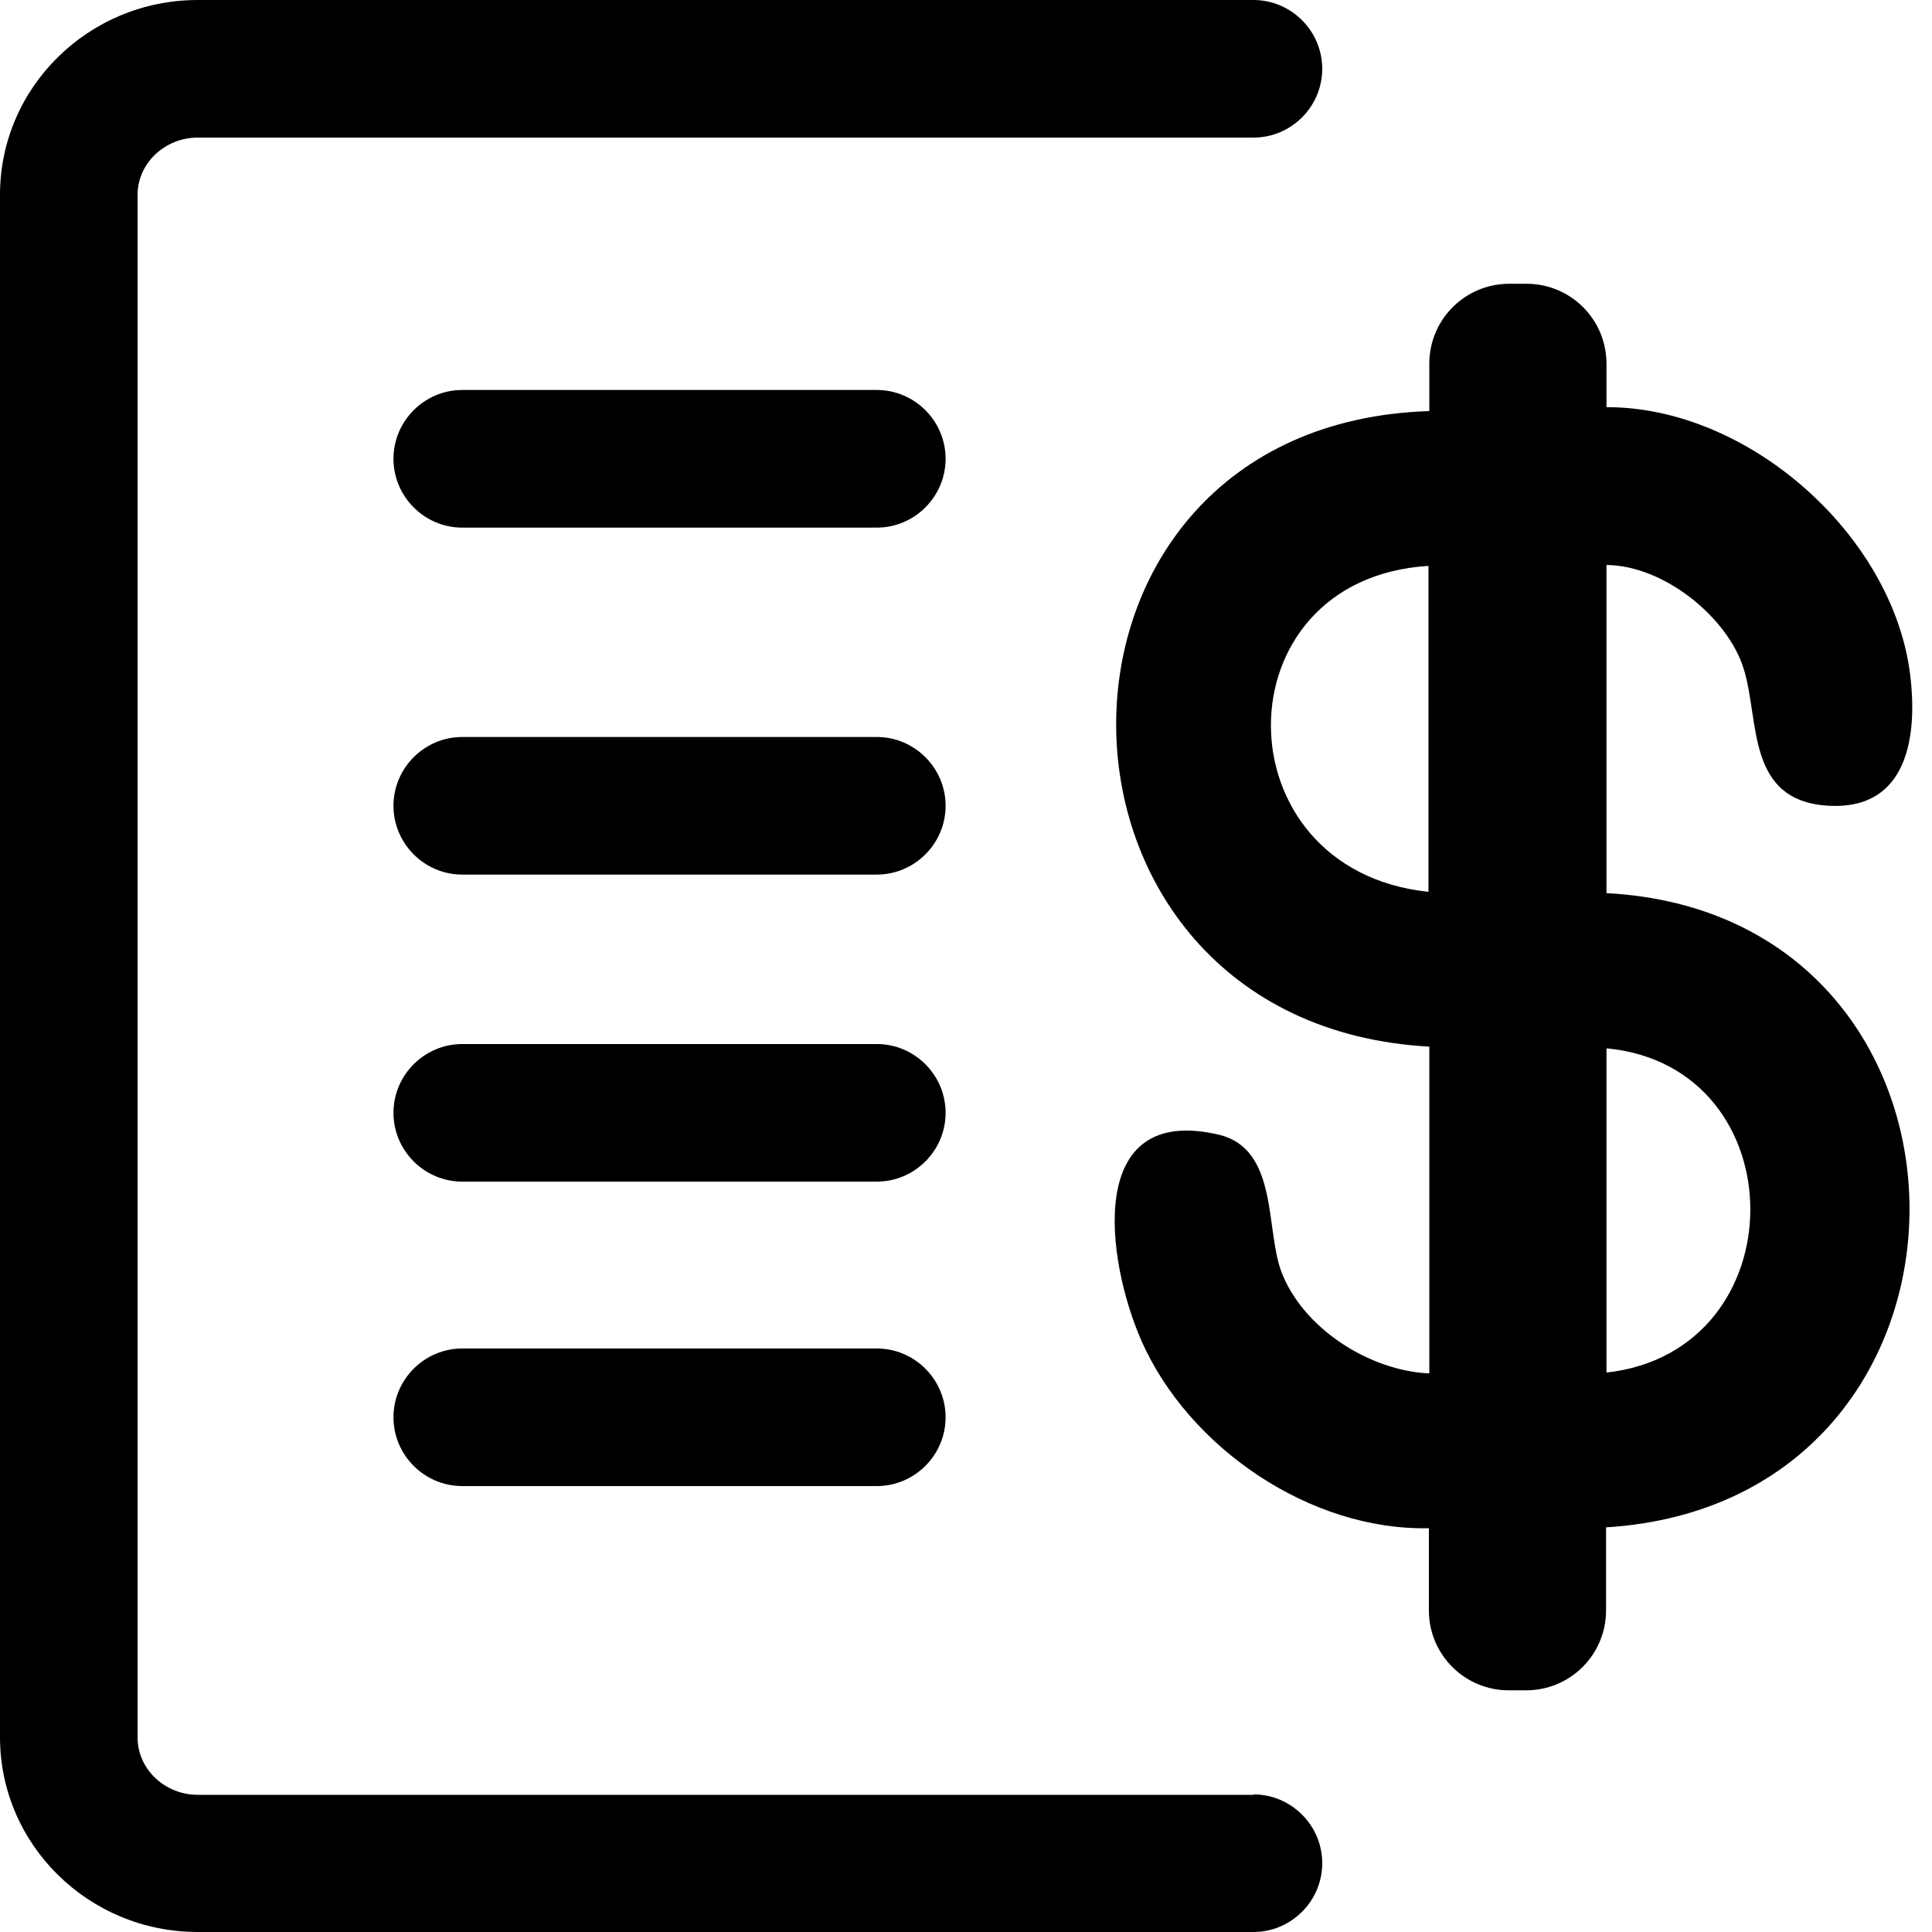 <svg width="41" height="41" viewBox="0 0 41 41" fill="none" xmlns="http://www.w3.org/2000/svg">
<path d="M26.609 38.089H4.198C3.495 38.089 2.92 37.541 2.92 36.875V4.134C2.92 3.468 3.495 2.92 4.198 2.92H26.6C27.403 2.92 28.06 2.263 28.06 1.46C28.06 0.657 27.403 0 26.6 0H4.198C1.88 0 0 1.852 0 4.134V36.866C0 39.148 1.88 41 4.198 41H26.6C27.403 41 28.06 40.343 28.06 39.54C28.06 38.737 27.403 38.08 26.6 38.08L26.609 38.089Z" fill="#0A0E16" style="fill:#0A0E16;fill:color(display-p3 0.039 0.055 0.086);fill-opacity:1;"/>
<path d="M18.607 8.276H9.81C9.007 8.276 8.35 8.933 8.35 9.736C8.35 10.539 9.007 11.197 9.81 11.197H18.607C19.41 11.197 20.067 10.539 20.067 9.736C20.067 8.933 19.41 8.276 18.607 8.276Z" fill="#0A0E16" style="fill:#0A0E16;fill:color(display-p3 0.039 0.055 0.086);fill-opacity:1;"/>
<path d="M18.607 15.64H9.81C9.007 15.64 8.35 16.297 8.35 17.1C8.35 17.903 9.007 18.56 9.81 18.56H18.607C19.41 18.56 20.067 17.903 20.067 17.1C20.067 16.297 19.41 15.64 18.607 15.64Z" fill="#0A0E16" style="fill:#0A0E16;fill:color(display-p3 0.039 0.055 0.086);fill-opacity:1;"/>
<path d="M18.607 22.156H9.81C9.007 22.156 8.35 22.813 8.35 23.616C8.35 24.419 9.007 25.076 9.81 25.076H18.607C19.41 25.076 20.067 24.419 20.067 23.616C20.067 22.813 19.41 22.156 18.607 22.156Z" fill="#0A0E16" style="fill:#0A0E16;fill:color(display-p3 0.039 0.055 0.086);fill-opacity:1;"/>
<path d="M18.607 28.617H9.81C9.007 28.617 8.35 29.274 8.35 30.077C8.35 30.88 9.007 31.537 9.81 31.537H18.607C19.41 31.537 20.067 30.88 20.067 30.077C20.067 29.274 19.41 28.617 18.607 28.617Z" fill="#0A0E16" style="fill:#0A0E16;fill:color(display-p3 0.039 0.055 0.086);fill-opacity:1;"/>
<path d="M34.092 18.953V11.99C35.315 11.999 36.665 13.104 37.003 14.19C37.35 15.294 37.039 17.018 38.837 17.101C40.498 17.174 40.699 15.595 40.534 14.299C40.16 11.352 37.103 8.632 34.092 8.641V7.72C34.092 6.78 33.334 6.022 32.395 6.022H32.03C31.09 6.022 30.332 6.78 30.332 7.72V8.724C21.435 9.006 21.508 21.727 30.332 22.211V29.146C29.055 29.091 27.631 28.179 27.184 26.965C26.856 26.052 27.12 24.383 25.87 24.081C23.014 23.406 23.47 26.746 24.227 28.462C25.231 30.725 27.805 32.486 30.323 32.431V34.174C30.323 35.114 31.081 35.871 32.02 35.871H32.386C33.325 35.871 34.083 35.114 34.083 34.174V32.413C42.688 31.875 42.651 19.4 34.083 18.953H34.092ZM30.314 12.009V18.926C25.861 18.46 25.852 12.282 30.314 12.009ZM34.092 29.128V22.247C38.153 22.631 38.171 28.672 34.092 29.128Z" fill="#0A0E16" style="fill:#0A0E16;fill:color(display-p3 0.039 0.055 0.086);fill-opacity:1;"/>
</svg>
